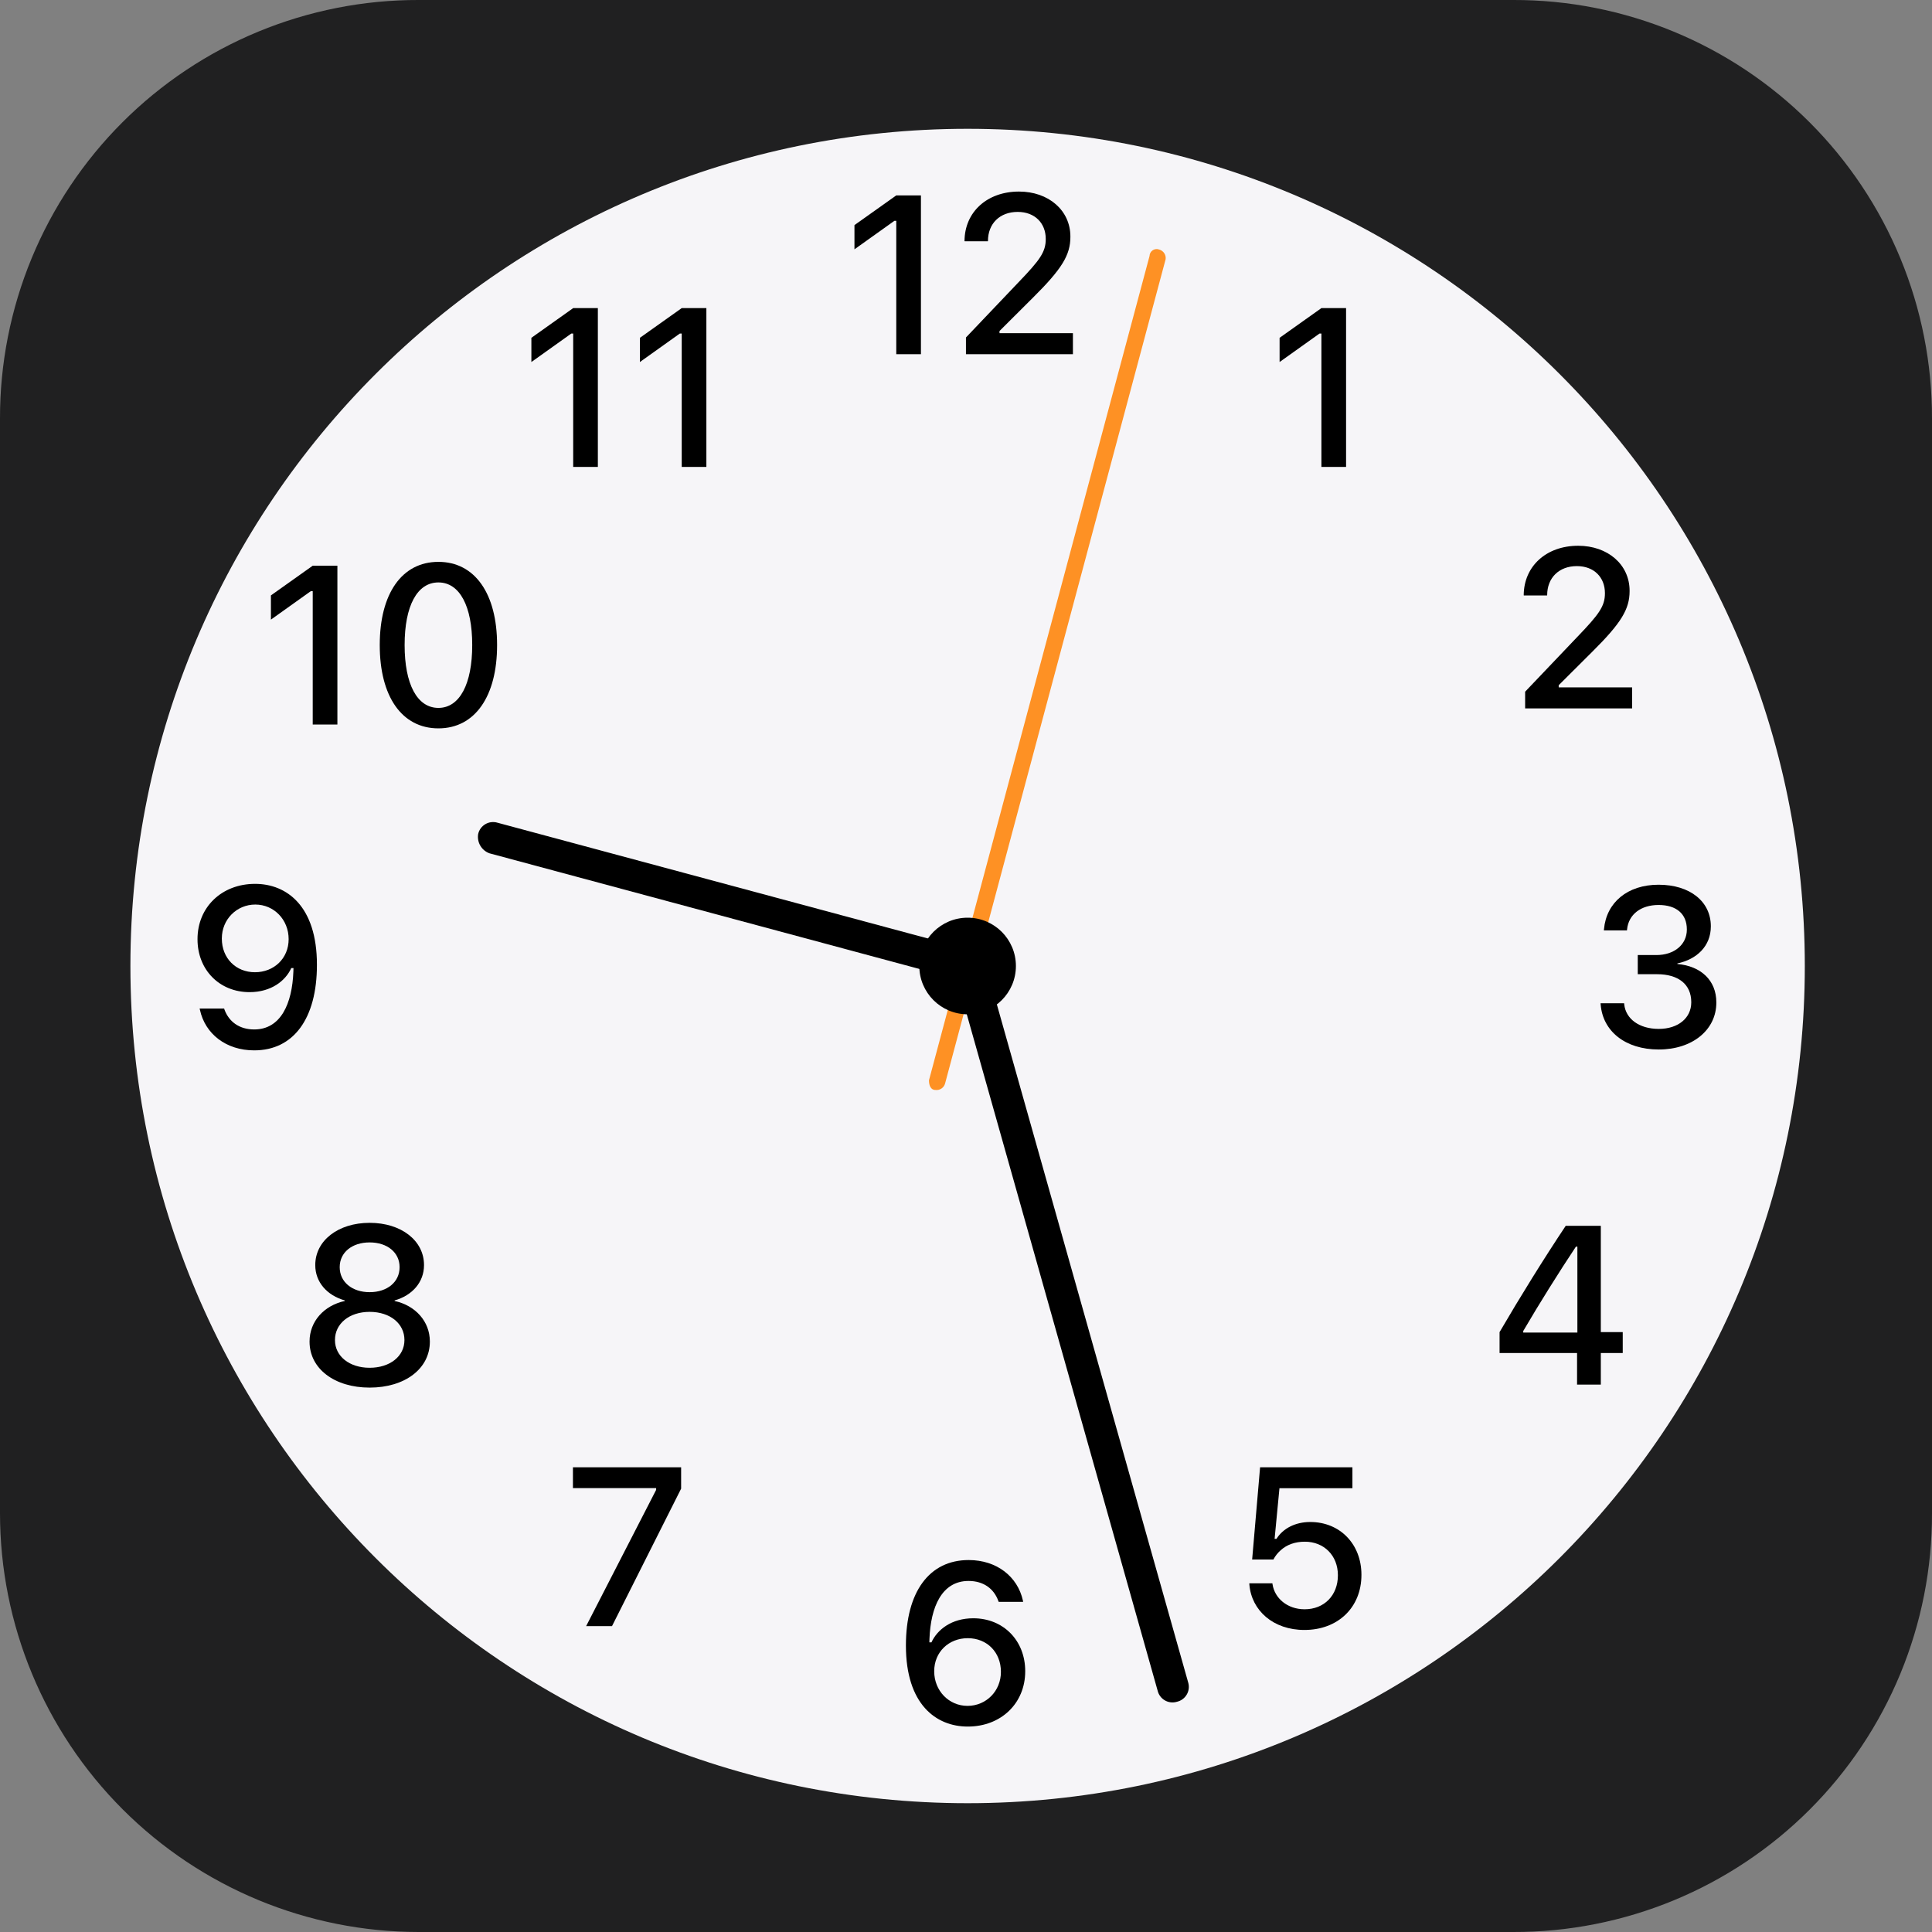 <svg width="120" height="120" viewBox="0 0 120 120" fill="none" xmlns="http://www.w3.org/2000/svg">
<rect x="0" y="0" width="120" height="120" fill="#808080" stroke="none"/>
<g clip-path="url(#clip0_1402_52)">
<path fill-rule="evenodd" clip-rule="evenodd" d="M5.17919e-05 94V26C-0.007 22.584 0.661 19.2 1.965 16.042C3.269 12.885 5.184 10.016 7.6 7.6C10.016 5.184 12.885 3.269 16.042 1.965C19.2 0.661 22.584 -0.007 26 5.17919e-05H94C97.416 -0.007 100.8 0.661 103.958 1.965C107.115 3.269 109.984 5.184 112.4 7.6C114.816 10.016 116.731 12.885 118.035 16.042C119.339 19.2 120.007 22.584 120 26V94C120.007 97.416 119.339 100.8 118.035 103.958C116.731 107.115 114.816 109.984 112.4 112.4C109.984 114.816 107.115 116.731 103.958 118.035C100.8 119.339 97.416 120.007 94 120H26C19.105 119.997 12.494 117.257 7.619 112.381C2.744 107.506 0.003 100.895 5.17919e-05 94Z" fill="#202021"/>
<path d="M60.1 112C88.819 112 112.1 88.719 112.1 60C112.1 31.281 88.819 8 60.1 8C31.381 8 8.1 31.281 8.1 60C8.1 88.719 31.381 112 60.1 112Z" fill="#F6F5F8"/>
<path d="M82.075 29.001H83.607V19.137H82.075L79.478 20.982V22.486L81.959 20.716H82.075V29.001Z" fill="black"/>
<path d="M94.729 44.001H101.374V42.695H96.814V42.559L98.906 40.474C100.697 38.696 101.217 37.835 101.217 36.714V36.693C101.217 35.066 99.863 33.898 98.024 33.898C96.042 33.898 94.647 35.169 94.641 36.974L94.654 36.987H96.09L96.097 36.967C96.097 35.887 96.835 35.162 97.942 35.162C99.022 35.162 99.685 35.873 99.685 36.837V36.857C99.685 37.657 99.309 38.163 98.004 39.523L94.729 42.962V44.001Z" fill="black"/>
<path d="M103.03 65.186C105.122 65.186 106.605 63.969 106.605 62.273V62.26C106.605 60.879 105.635 60.004 104.185 59.874V59.84C105.388 59.587 106.263 58.767 106.263 57.543V57.529C106.263 56.005 104.978 54.952 103.016 54.952C101.089 54.952 99.776 56.053 99.626 57.714L99.619 57.789H101.054L101.061 57.721C101.157 56.791 101.923 56.21 103.016 56.21C104.131 56.21 104.773 56.77 104.773 57.727V57.741C104.773 58.657 104.008 59.32 102.88 59.32H101.724V60.51H102.927C104.24 60.51 105.047 61.132 105.047 62.246V62.26C105.047 63.23 104.233 63.907 103.03 63.907C101.806 63.907 100.979 63.278 100.884 62.383L100.877 62.315H99.414L99.421 62.397C99.55 64.03 100.925 65.186 103.03 65.186Z" fill="black"/>
<path d="M97.954 86.001H99.43V84.039H100.791V82.74H99.43V76.137H97.25C95.889 78.181 94.44 80.512 93.141 82.74V84.039H97.954V86.001ZM94.611 82.768V82.672C95.623 80.942 96.826 79.022 97.885 77.429H97.974V82.768H94.611Z" fill="black"/>
<path d="M81.02 101.24C83.099 101.24 84.561 99.846 84.561 97.822V97.809C84.561 95.915 83.235 94.534 81.383 94.534C80.474 94.534 79.701 94.917 79.284 95.58H79.168L79.469 92.436H84.001V91.137H78.266L77.773 96.865H79.093C79.209 96.64 79.366 96.448 79.544 96.291C79.933 95.936 80.446 95.758 81.048 95.758C82.237 95.758 83.099 96.619 83.099 97.836V97.85C83.099 99.087 82.251 99.955 81.034 99.955C79.954 99.955 79.168 99.265 79.038 98.397L79.031 98.342H77.596L77.602 98.431C77.739 100.03 79.079 101.24 81.02 101.24Z" fill="black"/>
<path d="M60.11 107.24C62.181 107.24 63.678 105.791 63.678 103.809V103.795C63.678 101.908 62.332 100.514 60.452 100.514C59.105 100.514 58.216 101.218 57.854 102.011H57.724C57.724 101.936 57.724 101.86 57.731 101.785C57.806 99.816 58.497 98.196 60.158 98.196C61.087 98.196 61.73 98.675 62.004 99.427L62.031 99.495H63.548L63.535 99.413C63.207 97.923 61.908 96.897 60.165 96.897C57.724 96.897 56.268 98.866 56.268 102.202V102.216C56.268 105.846 58.128 107.24 60.11 107.24ZM58.025 103.809V103.802C58.025 102.612 58.927 101.751 60.11 101.751C61.306 101.751 62.168 102.626 62.168 103.836V103.85C62.168 105.032 61.252 105.955 60.096 105.955C58.934 105.955 58.025 105.012 58.025 103.809Z" fill="black"/>
<path d="M36.406 101.001H38.013L42.306 92.463V91.137H35.586V92.429H40.754V92.538L36.406 101.001Z" fill="black"/>
<path d="M22.959 86.186C25.154 86.186 26.699 85.01 26.699 83.335V83.321C26.699 82.077 25.803 81.086 24.511 80.806V80.772C25.619 80.457 26.336 79.63 26.336 78.584V78.57C26.336 77.06 24.928 75.952 22.959 75.952C20.998 75.952 19.582 77.06 19.582 78.57V78.584C19.582 79.63 20.307 80.457 21.415 80.772V80.806C20.123 81.086 19.227 82.077 19.227 83.321V83.335C19.227 85.01 20.772 86.186 22.959 86.186ZM22.959 80.259C21.859 80.259 21.1 79.616 21.1 78.714V78.7C21.1 77.798 21.859 77.169 22.959 77.169C24.06 77.169 24.819 77.798 24.819 78.7V78.714C24.819 79.616 24.067 80.259 22.959 80.259ZM22.959 84.955C21.702 84.955 20.806 84.237 20.806 83.239V83.226C20.806 82.214 21.695 81.482 22.959 81.482C24.231 81.482 25.12 82.214 25.12 83.226V83.239C25.12 84.237 24.224 84.955 22.959 84.955Z" fill="black"/>
<path d="M15.843 54.898C13.772 54.898 12.268 56.347 12.268 58.329V58.343C12.268 60.23 13.622 61.624 15.502 61.624C16.841 61.624 17.737 60.92 18.092 60.127H18.229C18.229 60.202 18.222 60.277 18.222 60.352C18.147 62.321 17.45 63.941 15.789 63.941C14.866 63.941 14.223 63.463 13.943 62.711L13.922 62.643H12.398L12.419 62.725C12.74 64.215 14.039 65.24 15.789 65.24C18.229 65.24 19.685 63.272 19.685 59.929V59.915C19.685 56.292 17.819 54.898 15.843 54.898ZM15.836 60.387C14.647 60.387 13.779 59.512 13.779 58.302V58.288C13.779 57.105 14.702 56.183 15.857 56.183C17.019 56.183 17.928 57.126 17.928 58.329V58.336C17.928 59.525 17.019 60.387 15.836 60.387Z" fill="black"/>
<path d="M19.424 45.001H20.956V35.137H19.424L16.827 36.982V38.486L19.308 36.716H19.424V45.001ZM27.231 45.24C29.501 45.24 30.875 43.251 30.875 40.072V40.059C30.875 36.88 29.501 34.898 27.231 34.898C24.955 34.898 23.587 36.88 23.587 40.059V40.072C23.587 43.251 24.955 45.24 27.231 45.24ZM27.231 43.969C25.905 43.969 25.132 42.485 25.132 40.072V40.059C25.132 37.645 25.905 36.176 27.231 36.176C28.55 36.176 29.33 37.645 29.33 40.059V40.072C29.33 42.485 28.55 43.969 27.231 43.969Z" fill="black"/>
<path d="M35.602 29.001H37.134V19.137H35.602L33.005 20.982V22.486L35.486 20.716H35.602V29.001ZM42.343 29.001H43.874V19.137H42.343L39.745 20.982V22.486L42.227 20.716H42.343V29.001Z" fill="black"/>
<path d="M55.669 22.001H57.201V12.137H55.669L53.072 13.982V15.486L55.553 13.716H55.669V22.001ZM59.997 22.001H66.641V20.695H62.081V20.559L64.173 18.474C65.964 16.696 66.484 15.835 66.484 14.714V14.693C66.484 13.066 65.13 11.898 63.291 11.898C61.309 11.898 59.915 13.169 59.908 14.974L59.921 14.987H61.357L61.364 14.967C61.364 13.887 62.102 13.162 63.209 13.162C64.29 13.162 64.953 13.873 64.953 14.837V14.857C64.953 15.657 64.577 16.163 63.271 17.523L59.997 20.962V22.001Z" fill="black"/>
<path fill-rule="evenodd" clip-rule="evenodd" d="M60.1 59.5C60.225 59.462 60.356 59.451 60.485 59.466C60.615 59.481 60.74 59.523 60.852 59.589C60.965 59.655 61.063 59.743 61.14 59.848C61.217 59.953 61.271 60.073 61.3 60.2L73.8 104.5C73.838 104.625 73.849 104.756 73.834 104.885C73.819 105.015 73.777 105.14 73.711 105.252C73.645 105.365 73.557 105.463 73.452 105.54C73.347 105.617 73.227 105.671 73.1 105.7C72.975 105.738 72.844 105.749 72.715 105.734C72.585 105.719 72.46 105.677 72.348 105.611C72.235 105.546 72.137 105.457 72.06 105.352C71.983 105.247 71.929 105.127 71.9 105L59.4 60.7C59.352 60.576 59.332 60.442 59.343 60.309C59.353 60.176 59.393 60.047 59.461 59.931C59.528 59.816 59.62 59.717 59.731 59.643C59.842 59.568 59.968 59.519 60.1 59.5Z" fill="black"/>
<path fill-rule="evenodd" clip-rule="evenodd" d="M72 15.5C72.128 15.535 72.239 15.615 72.312 15.725C72.386 15.835 72.417 15.969 72.4 16.1L58.7 67.3C58.665 67.428 58.585 67.539 58.475 67.612C58.365 67.686 58.231 67.717 58.1 67.7C57.8 67.7 57.7 67.4 57.7 67.1L71.4 15.9C71.402 15.829 71.42 15.76 71.454 15.698C71.489 15.636 71.537 15.583 71.596 15.544C71.655 15.505 71.722 15.48 71.793 15.473C71.863 15.465 71.934 15.474 72 15.5Z" fill="#FE9124"/>
<path fill-rule="evenodd" clip-rule="evenodd" d="M29.7 51.8C29.729 51.673 29.783 51.553 29.86 51.448C29.937 51.343 30.035 51.255 30.148 51.189C30.26 51.123 30.385 51.081 30.515 51.066C30.644 51.051 30.775 51.062 30.9 51.1L59.9 58.9C60.027 58.929 60.147 58.983 60.252 59.06C60.357 59.137 60.445 59.235 60.511 59.348C60.577 59.46 60.619 59.585 60.634 59.715C60.649 59.844 60.638 59.975 60.6 60.1C60.571 60.227 60.517 60.347 60.44 60.452C60.363 60.557 60.265 60.645 60.152 60.711C60.04 60.777 59.915 60.819 59.785 60.834C59.656 60.849 59.525 60.838 59.4 60.8L30.4 53C30.162 52.913 29.961 52.746 29.833 52.527C29.705 52.307 29.658 52.05 29.7 51.8Z" fill="black"/>
<path d="M60.1 63C61.757 63 63.1 61.657 63.1 60C63.1 58.343 61.757 57 60.1 57C58.443 57 57.1 58.343 57.1 60C57.1 61.657 58.443 63 60.1 63Z" fill="black"/>
</g>
<defs>
<clipPath id="clip0_1402_52">
<rect width="120" height="120" fill="white"/>
</clipPath>
</defs>
</svg>
